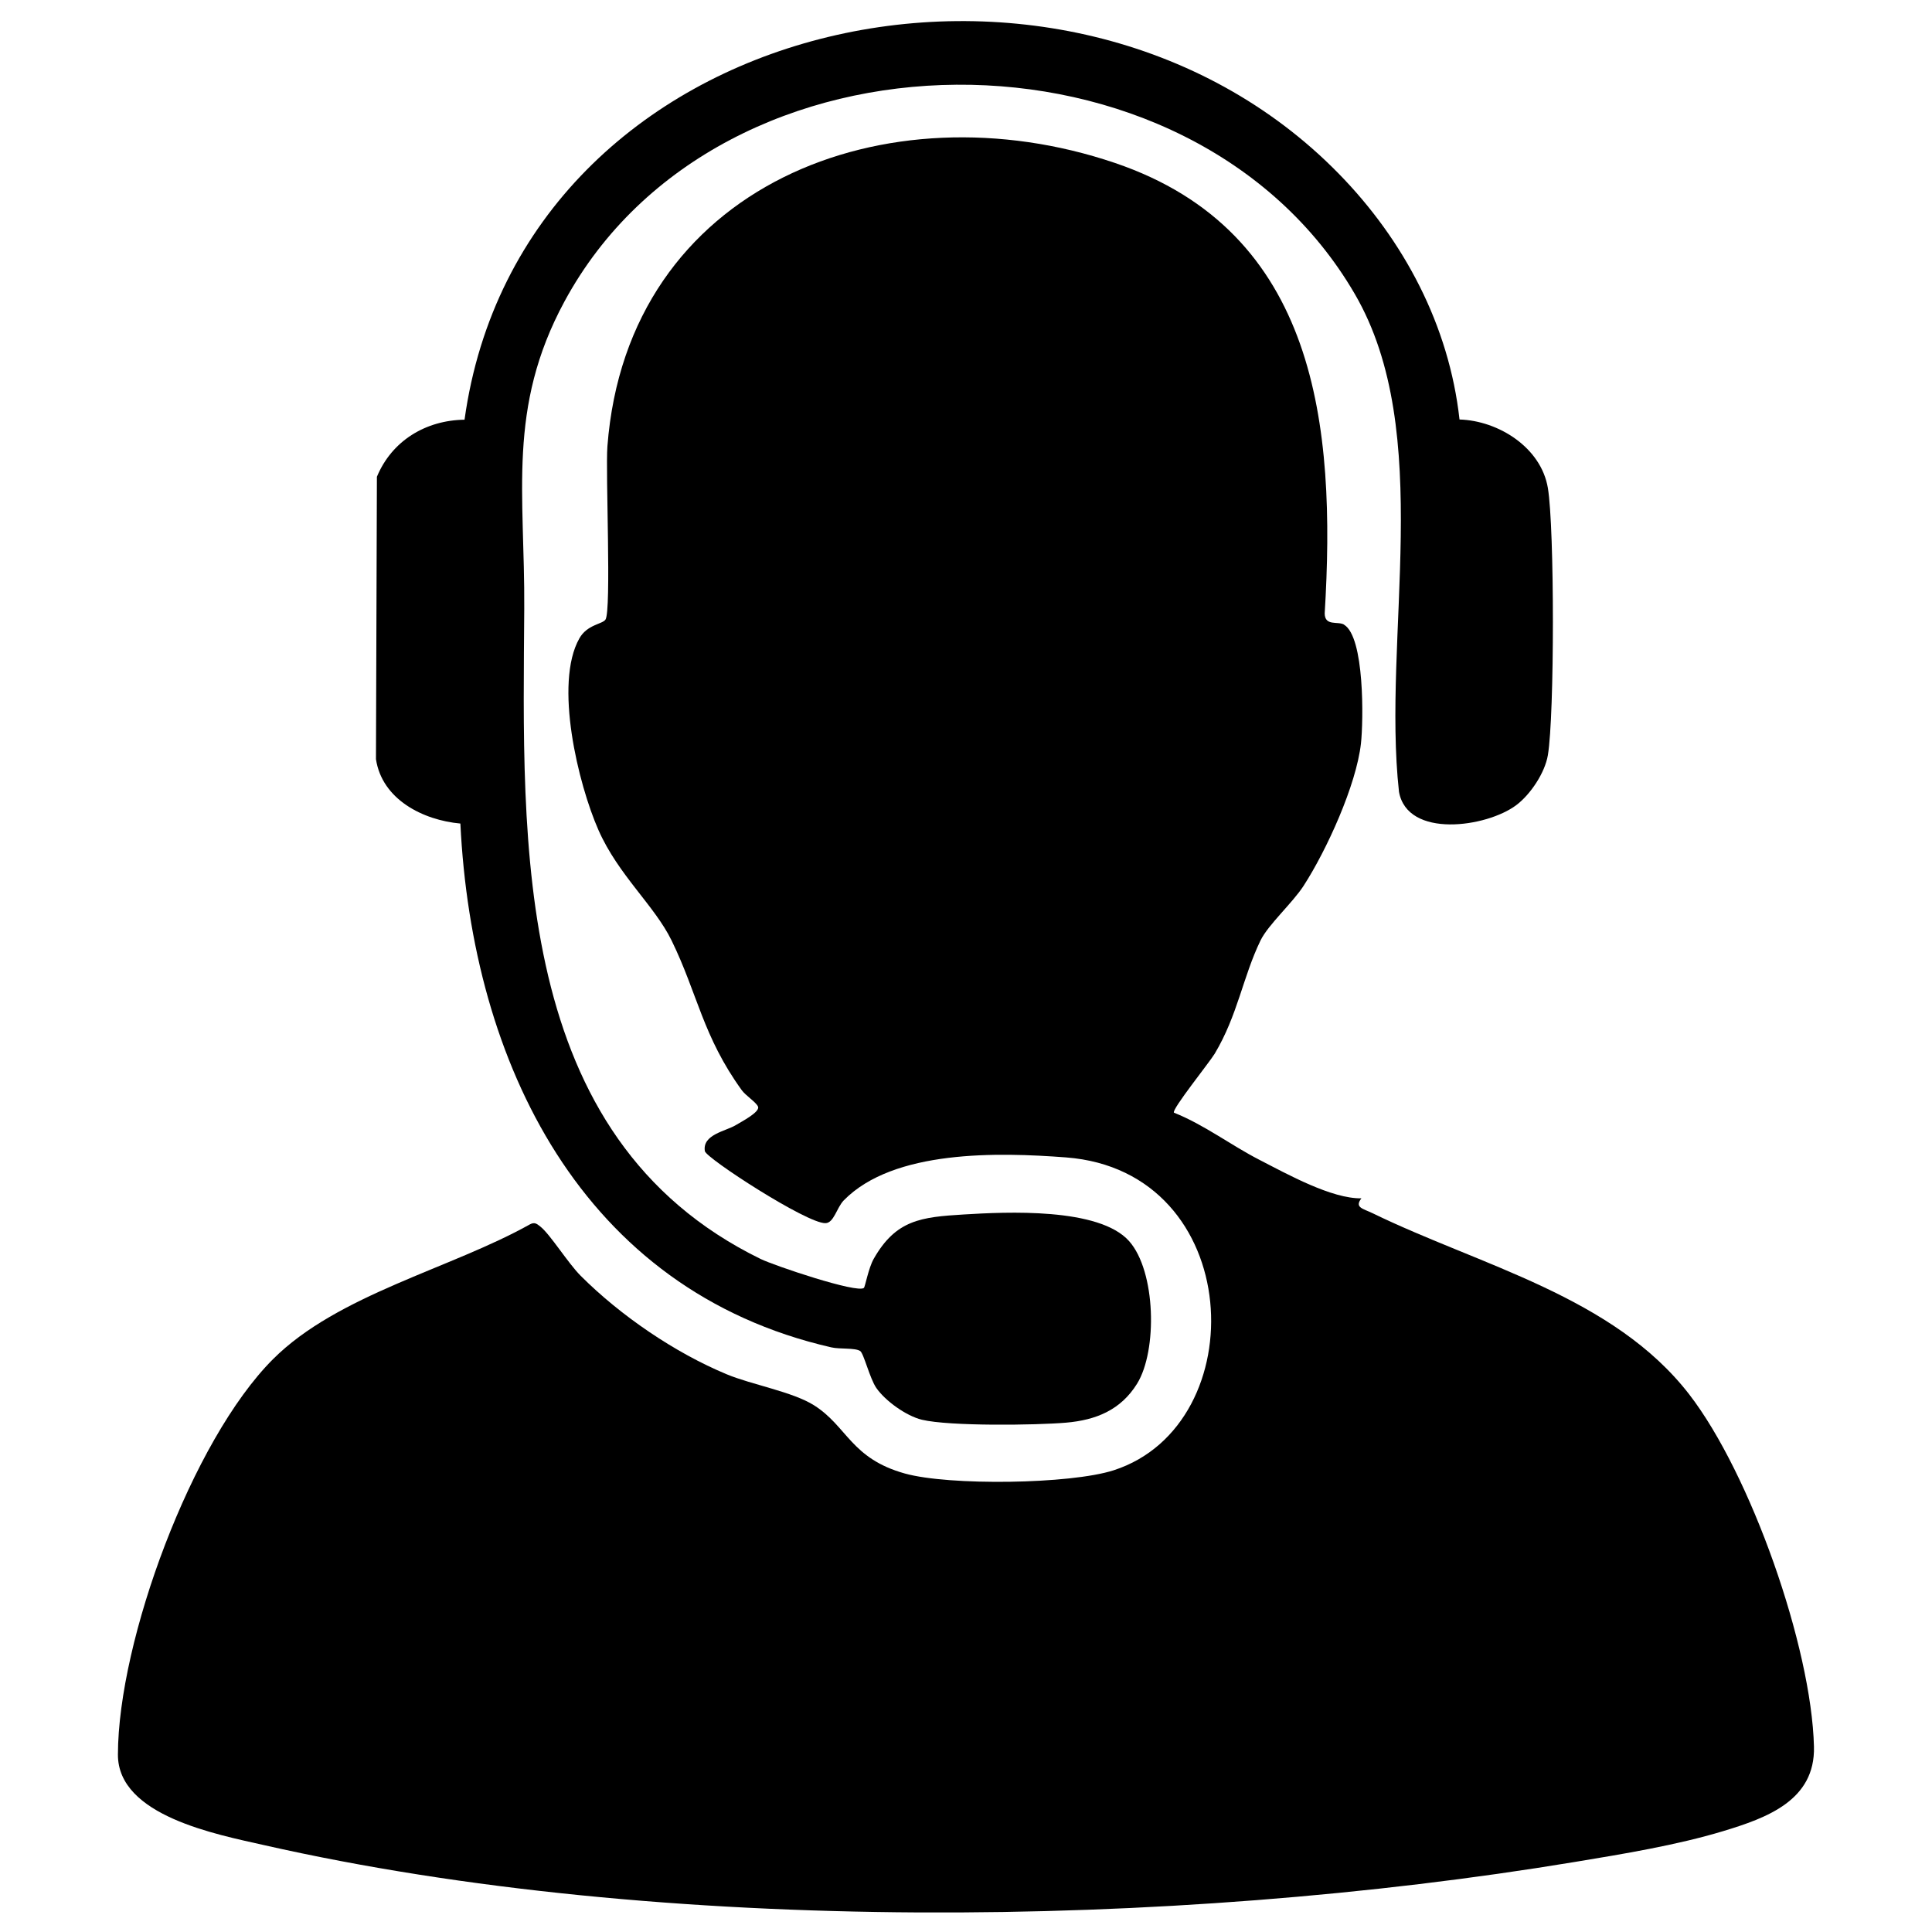 <svg xmlns="http://www.w3.org/2000/svg" xmlns:i="http://ns.adobe.com/AdobeIllustrator/10.0/" id="Layer_1" viewBox="0 0 474 474"><path d="M329.74,153.26c5.07,3,4.77,23.58,4.16,29.13-1.14,10.23-8.43,26.21-14.07,34.93-2.75,4.25-8.69,9.54-10.58,13.43-4.33,8.94-5.58,18.3-11.23,27.76-1.21,2.03-10.58,13.68-10.01,14.47,7.43,2.96,13.89,7.93,20.95,11.56,7,3.6,17.76,9.58,25.05,9.46-1.78,2.29.41,2.51,2.8,3.68,26.44,12.86,59.03,20.38,77.61,44.4,15.06,19.48,30.02,61.92,30.62,86.46.32,13.16-11.55,17.47-22.27,20.71-11.45,3.46-24.58,5.61-36.43,7.57-98.79,16.36-223.7,18.03-321.54-4.13-11.51-2.61-35.9-7.16-35.87-22.21.05-27.93,18.12-77.1,38.05-97.02,15.85-15.85,43.68-22.23,63.02-33.07,1.13-.6,1.66-.19,2.54.51,2.45,1.93,6.78,8.96,9.94,12.12,9.75,9.75,23.08,18.86,35.84,24.16,6.13,2.55,16.13,4.27,21.4,7.6,8.17,5.17,9.02,13.03,22.27,16.73,10.84,3.03,40.62,2.64,51.24-.79,34.66-11.2,32.39-73.4-11.69-76.76-16.54-1.26-42.32-1.95-54.53,10.54-1.73,1.77-2.42,5.55-4.49,5.59-4.5.16-29.31-15.96-29.59-17.67-.67-4.09,5.18-4.9,7.6-6.39,1.19-.73,5.96-3.18,5.45-4.51-.4-1.05-3.05-2.74-3.98-4.03-9.58-13.23-10.85-23.68-17.24-36.76-4.18-8.56-13.06-16.04-17.93-27.07-4.98-11.29-10.95-35.96-4.69-47.04,1.93-3.42,5.61-3.46,6.4-4.6,1.5-2.17-.01-36.12.48-42.52,4.92-64.26,68.59-88.49,124.5-69.53,49.68,16.84,54.28,64.6,51.48,110.52.03,3.21,3.24,1.86,4.75,2.75Z"></path><path d="M328.42,42.58c16.03,16.37,27.11,37.3,29.66,60.34,9.56.29,20.02,6.87,21.68,16.82,1.64,9.82,1.64,55.7,0,65.52-.73,4.34-4.25,9.63-7.74,12.26-7.24,5.46-26.72,8.27-28.79-3.26-4.19-38.05,8.96-88.13-10.85-122.15C292.26,3.15,176.53,3.58,138.48,73.98c-14.13,26.14-9.68,47.28-9.86,75.35-.36,57.71-3.26,129.62,58,159.55,3.31,1.62,23.72,8.51,25.34,7.09.28-.25,1.13-4.9,2.39-7.11,5.46-9.61,11.64-10.26,22.1-10.9s33.19-1.75,40.56,6.53c6.58,7.39,6.99,26.87,1.96,34.99-4.01,6.47-10.1,8.93-17.44,9.56s-28.55.91-35.35-.72c-3.82-.92-8.97-4.6-11.19-7.81-1.6-2.32-3.08-8.49-3.95-9.05-1.29-.83-4.98-.41-7.1-.9-61.26-14.03-88.13-69.85-90.99-128.51-9.21-.84-19.21-5.92-20.71-15.79l.23-69.29c3.68-8.86,12-13.87,21.5-14C127.86,2.99,261.25-26.02,328.42,42.58Z"></path></svg>